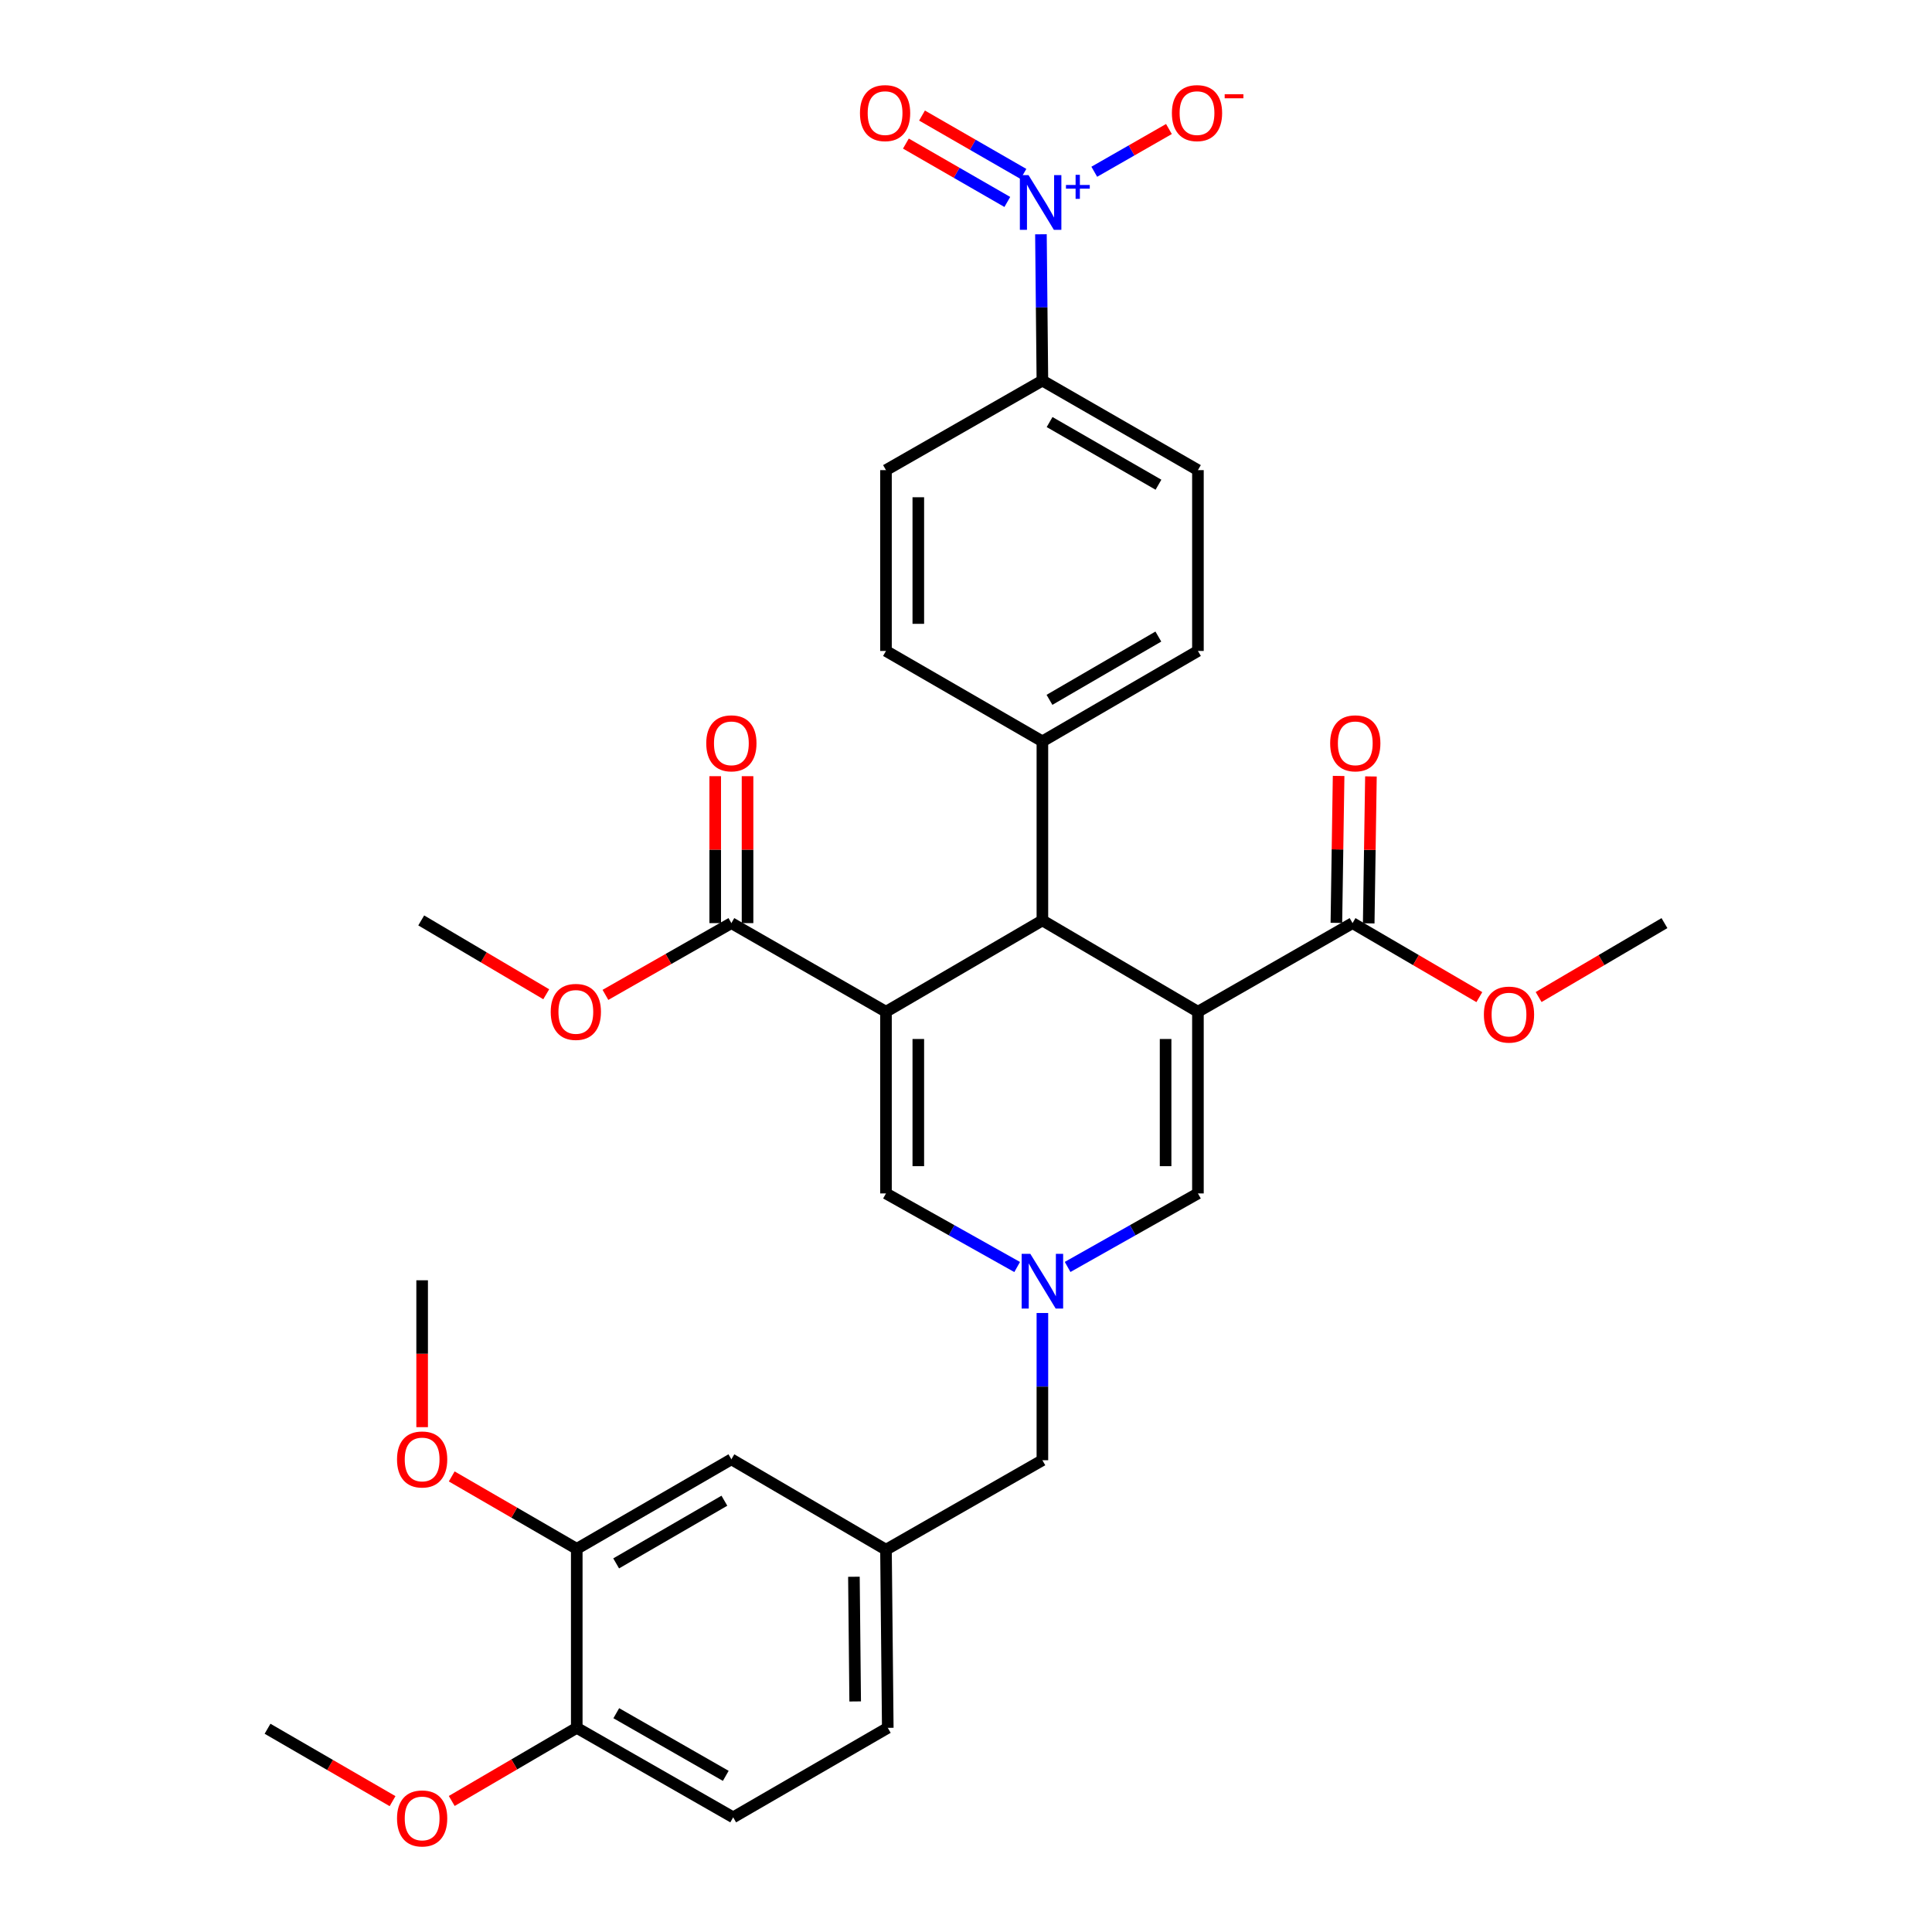 <?xml version='1.0' encoding='iso-8859-1'?>
<svg version='1.1' baseProfile='full'
              xmlns='http://www.w3.org/2000/svg'
                      xmlns:rdkit='http://www.rdkit.org/xml'
                      xmlns:xlink='http://www.w3.org/1999/xlink'
                  xml:space='preserve'
width='1000px' height='1000px' viewBox='0 0 1000 1000'>
<!-- END OF HEADER -->
<rect style='opacity:1.0;fill:#FFFFFF;stroke:none' width='1000' height='1000' x='0' y='0'> </rect>
<path class='bond-1' d='M 620.045,523.675 L 539.541,476.408' style='fill:none;fill-rule:evenodd;stroke:#000000;stroke-width:6px;stroke-linecap:butt;stroke-linejoin:miter;stroke-opacity:1' />
<path class='bond-4' d='M 620.045,523.675 L 620.045,617.717' style='fill:none;fill-rule:evenodd;stroke:#000000;stroke-width:6px;stroke-linecap:butt;stroke-linejoin:miter;stroke-opacity:1' />
<path class='bond-4' d='M 603.31,537.782 L 603.31,603.61' style='fill:none;fill-rule:evenodd;stroke:#000000;stroke-width:6px;stroke-linecap:butt;stroke-linejoin:miter;stroke-opacity:1' />
<path class='bond-7' d='M 620.045,523.675 L 700.076,477.803' style='fill:none;fill-rule:evenodd;stroke:#000000;stroke-width:6px;stroke-linecap:butt;stroke-linejoin:miter;stroke-opacity:1' />
<path class='bond-0' d='M 458.581,523.675 L 539.541,476.408' style='fill:none;fill-rule:evenodd;stroke:#000000;stroke-width:6px;stroke-linecap:butt;stroke-linejoin:miter;stroke-opacity:1' />
<path class='bond-6' d='M 458.581,523.675 L 378.56,477.803' style='fill:none;fill-rule:evenodd;stroke:#000000;stroke-width:6px;stroke-linecap:butt;stroke-linejoin:miter;stroke-opacity:1' />
<path class='bond-33' d='M 458.581,523.675 L 458.581,617.717' style='fill:none;fill-rule:evenodd;stroke:#000000;stroke-width:6px;stroke-linecap:butt;stroke-linejoin:miter;stroke-opacity:1' />
<path class='bond-33' d='M 475.316,537.782 L 475.316,603.61' style='fill:none;fill-rule:evenodd;stroke:#000000;stroke-width:6px;stroke-linecap:butt;stroke-linejoin:miter;stroke-opacity:1' />
<path class='bond-9' d='M 539.541,476.408 L 539.541,383.725' style='fill:none;fill-rule:evenodd;stroke:#000000;stroke-width:6px;stroke-linecap:butt;stroke-linejoin:miter;stroke-opacity:1' />
<path class='bond-2' d='M 552.592,655.771 L 586.319,636.744' style='fill:none;fill-rule:evenodd;stroke:#0000FF;stroke-width:6px;stroke-linecap:butt;stroke-linejoin:miter;stroke-opacity:1' />
<path class='bond-2' d='M 586.319,636.744 L 620.045,617.717' style='fill:none;fill-rule:evenodd;stroke:#000000;stroke-width:6px;stroke-linecap:butt;stroke-linejoin:miter;stroke-opacity:1' />
<path class='bond-5' d='M 526.48,655.807 L 492.531,636.762' style='fill:none;fill-rule:evenodd;stroke:#0000FF;stroke-width:6px;stroke-linecap:butt;stroke-linejoin:miter;stroke-opacity:1' />
<path class='bond-5' d='M 492.531,636.762 L 458.581,617.717' style='fill:none;fill-rule:evenodd;stroke:#000000;stroke-width:6px;stroke-linecap:butt;stroke-linejoin:miter;stroke-opacity:1' />
<path class='bond-13' d='M 539.541,679.61 L 539.541,717.709' style='fill:none;fill-rule:evenodd;stroke:#0000FF;stroke-width:6px;stroke-linecap:butt;stroke-linejoin:miter;stroke-opacity:1' />
<path class='bond-13' d='M 539.541,717.709 L 539.541,755.808' style='fill:none;fill-rule:evenodd;stroke:#000000;stroke-width:6px;stroke-linecap:butt;stroke-linejoin:miter;stroke-opacity:1' />
<path class='bond-3' d='M 538.785,121.264 L 539.163,159.132' style='fill:none;fill-rule:evenodd;stroke:#0000FF;stroke-width:6px;stroke-linecap:butt;stroke-linejoin:miter;stroke-opacity:1' />
<path class='bond-3' d='M 539.163,159.132 L 539.541,197' style='fill:none;fill-rule:evenodd;stroke:#000000;stroke-width:6px;stroke-linecap:butt;stroke-linejoin:miter;stroke-opacity:1' />
<path class='bond-10' d='M 566.397,88.9 L 585.718,77.84' style='fill:none;fill-rule:evenodd;stroke:#0000FF;stroke-width:6px;stroke-linecap:butt;stroke-linejoin:miter;stroke-opacity:1' />
<path class='bond-10' d='M 585.718,77.84 L 605.04,66.78' style='fill:none;fill-rule:evenodd;stroke:#FF0000;stroke-width:6px;stroke-linecap:butt;stroke-linejoin:miter;stroke-opacity:1' />
<path class='bond-12' d='M 529.733,90.029 L 503.484,74.921' style='fill:none;fill-rule:evenodd;stroke:#0000FF;stroke-width:6px;stroke-linecap:butt;stroke-linejoin:miter;stroke-opacity:1' />
<path class='bond-12' d='M 503.484,74.921 L 477.236,59.812' style='fill:none;fill-rule:evenodd;stroke:#FF0000;stroke-width:6px;stroke-linecap:butt;stroke-linejoin:miter;stroke-opacity:1' />
<path class='bond-12' d='M 521.384,104.533 L 495.136,89.425' style='fill:none;fill-rule:evenodd;stroke:#0000FF;stroke-width:6px;stroke-linecap:butt;stroke-linejoin:miter;stroke-opacity:1' />
<path class='bond-12' d='M 495.136,89.425 L 468.887,74.316' style='fill:none;fill-rule:evenodd;stroke:#FF0000;stroke-width:6px;stroke-linecap:butt;stroke-linejoin:miter;stroke-opacity:1' />
<path class='bond-16' d='M 386.927,477.803 L 386.927,439.778' style='fill:none;fill-rule:evenodd;stroke:#000000;stroke-width:6px;stroke-linecap:butt;stroke-linejoin:miter;stroke-opacity:1' />
<path class='bond-16' d='M 386.927,439.778 L 386.927,401.752' style='fill:none;fill-rule:evenodd;stroke:#FF0000;stroke-width:6px;stroke-linecap:butt;stroke-linejoin:miter;stroke-opacity:1' />
<path class='bond-16' d='M 370.192,477.803 L 370.192,439.778' style='fill:none;fill-rule:evenodd;stroke:#000000;stroke-width:6px;stroke-linecap:butt;stroke-linejoin:miter;stroke-opacity:1' />
<path class='bond-16' d='M 370.192,439.778 L 370.192,401.752' style='fill:none;fill-rule:evenodd;stroke:#FF0000;stroke-width:6px;stroke-linecap:butt;stroke-linejoin:miter;stroke-opacity:1' />
<path class='bond-24' d='M 378.56,477.803 L 345.966,496.375' style='fill:none;fill-rule:evenodd;stroke:#000000;stroke-width:6px;stroke-linecap:butt;stroke-linejoin:miter;stroke-opacity:1' />
<path class='bond-24' d='M 345.966,496.375 L 313.372,514.948' style='fill:none;fill-rule:evenodd;stroke:#FF0000;stroke-width:6px;stroke-linecap:butt;stroke-linejoin:miter;stroke-opacity:1' />
<path class='bond-17' d='M 708.442,477.93 L 709.019,439.905' style='fill:none;fill-rule:evenodd;stroke:#000000;stroke-width:6px;stroke-linecap:butt;stroke-linejoin:miter;stroke-opacity:1' />
<path class='bond-17' d='M 709.019,439.905 L 709.596,401.879' style='fill:none;fill-rule:evenodd;stroke:#FF0000;stroke-width:6px;stroke-linecap:butt;stroke-linejoin:miter;stroke-opacity:1' />
<path class='bond-17' d='M 691.709,477.676 L 692.286,439.651' style='fill:none;fill-rule:evenodd;stroke:#000000;stroke-width:6px;stroke-linecap:butt;stroke-linejoin:miter;stroke-opacity:1' />
<path class='bond-17' d='M 692.286,439.651 L 692.863,401.625' style='fill:none;fill-rule:evenodd;stroke:#FF0000;stroke-width:6px;stroke-linecap:butt;stroke-linejoin:miter;stroke-opacity:1' />
<path class='bond-25' d='M 700.076,477.803 L 732.893,496.958' style='fill:none;fill-rule:evenodd;stroke:#000000;stroke-width:6px;stroke-linecap:butt;stroke-linejoin:miter;stroke-opacity:1' />
<path class='bond-25' d='M 732.893,496.958 L 765.71,516.114' style='fill:none;fill-rule:evenodd;stroke:#FF0000;stroke-width:6px;stroke-linecap:butt;stroke-linejoin:miter;stroke-opacity:1' />
<path class='bond-8' d='M 539.541,197 L 620.045,243.337' style='fill:none;fill-rule:evenodd;stroke:#000000;stroke-width:6px;stroke-linecap:butt;stroke-linejoin:miter;stroke-opacity:1' />
<path class='bond-8' d='M 543.268,218.454 L 599.622,250.89' style='fill:none;fill-rule:evenodd;stroke:#000000;stroke-width:6px;stroke-linecap:butt;stroke-linejoin:miter;stroke-opacity:1' />
<path class='bond-34' d='M 539.541,197 L 458.581,243.337' style='fill:none;fill-rule:evenodd;stroke:#000000;stroke-width:6px;stroke-linecap:butt;stroke-linejoin:miter;stroke-opacity:1' />
<path class='bond-21' d='M 539.541,383.725 L 458.581,336.932' style='fill:none;fill-rule:evenodd;stroke:#000000;stroke-width:6px;stroke-linecap:butt;stroke-linejoin:miter;stroke-opacity:1' />
<path class='bond-22' d='M 539.541,383.725 L 620.045,336.932' style='fill:none;fill-rule:evenodd;stroke:#000000;stroke-width:6px;stroke-linecap:butt;stroke-linejoin:miter;stroke-opacity:1' />
<path class='bond-22' d='M 543.207,362.237 L 599.56,329.482' style='fill:none;fill-rule:evenodd;stroke:#000000;stroke-width:6px;stroke-linecap:butt;stroke-linejoin:miter;stroke-opacity:1' />
<path class='bond-11' d='M 298.53,801.68 L 378.56,755.334' style='fill:none;fill-rule:evenodd;stroke:#000000;stroke-width:6px;stroke-linecap:butt;stroke-linejoin:miter;stroke-opacity:1' />
<path class='bond-11' d='M 318.921,809.21 L 374.942,776.768' style='fill:none;fill-rule:evenodd;stroke:#000000;stroke-width:6px;stroke-linecap:butt;stroke-linejoin:miter;stroke-opacity:1' />
<path class='bond-27' d='M 298.53,801.68 L 266.171,782.941' style='fill:none;fill-rule:evenodd;stroke:#000000;stroke-width:6px;stroke-linecap:butt;stroke-linejoin:miter;stroke-opacity:1' />
<path class='bond-27' d='M 266.171,782.941 L 233.811,764.201' style='fill:none;fill-rule:evenodd;stroke:#FF0000;stroke-width:6px;stroke-linecap:butt;stroke-linejoin:miter;stroke-opacity:1' />
<path class='bond-35' d='M 298.53,801.68 L 298.53,894.327' style='fill:none;fill-rule:evenodd;stroke:#000000;stroke-width:6px;stroke-linecap:butt;stroke-linejoin:miter;stroke-opacity:1' />
<path class='bond-18' d='M 539.541,755.808 L 458.581,802.127' style='fill:none;fill-rule:evenodd;stroke:#000000;stroke-width:6px;stroke-linecap:butt;stroke-linejoin:miter;stroke-opacity:1' />
<path class='bond-14' d='M 298.53,894.327 L 379.49,940.655' style='fill:none;fill-rule:evenodd;stroke:#000000;stroke-width:6px;stroke-linecap:butt;stroke-linejoin:miter;stroke-opacity:1' />
<path class='bond-14' d='M 318.985,886.751 L 375.657,919.181' style='fill:none;fill-rule:evenodd;stroke:#000000;stroke-width:6px;stroke-linecap:butt;stroke-linejoin:miter;stroke-opacity:1' />
<path class='bond-28' d='M 298.53,894.327 L 266.173,913.253' style='fill:none;fill-rule:evenodd;stroke:#000000;stroke-width:6px;stroke-linecap:butt;stroke-linejoin:miter;stroke-opacity:1' />
<path class='bond-28' d='M 266.173,913.253 L 233.817,932.179' style='fill:none;fill-rule:evenodd;stroke:#FF0000;stroke-width:6px;stroke-linecap:butt;stroke-linejoin:miter;stroke-opacity:1' />
<path class='bond-15' d='M 378.56,755.334 L 458.581,802.127' style='fill:none;fill-rule:evenodd;stroke:#000000;stroke-width:6px;stroke-linecap:butt;stroke-linejoin:miter;stroke-opacity:1' />
<path class='bond-26' d='M 458.581,802.127 L 459.511,894.327' style='fill:none;fill-rule:evenodd;stroke:#000000;stroke-width:6px;stroke-linecap:butt;stroke-linejoin:miter;stroke-opacity:1' />
<path class='bond-26' d='M 441.986,816.125 L 442.637,880.666' style='fill:none;fill-rule:evenodd;stroke:#000000;stroke-width:6px;stroke-linecap:butt;stroke-linejoin:miter;stroke-opacity:1' />
<path class='bond-19' d='M 620.045,243.337 L 620.045,336.932' style='fill:none;fill-rule:evenodd;stroke:#000000;stroke-width:6px;stroke-linecap:butt;stroke-linejoin:miter;stroke-opacity:1' />
<path class='bond-20' d='M 458.581,243.337 L 458.581,336.932' style='fill:none;fill-rule:evenodd;stroke:#000000;stroke-width:6px;stroke-linecap:butt;stroke-linejoin:miter;stroke-opacity:1' />
<path class='bond-20' d='M 475.316,257.376 L 475.316,322.893' style='fill:none;fill-rule:evenodd;stroke:#000000;stroke-width:6px;stroke-linecap:butt;stroke-linejoin:miter;stroke-opacity:1' />
<path class='bond-23' d='M 379.49,940.655 L 459.511,894.327' style='fill:none;fill-rule:evenodd;stroke:#000000;stroke-width:6px;stroke-linecap:butt;stroke-linejoin:miter;stroke-opacity:1' />
<path class='bond-30' d='M 282.732,514.625 L 250.379,495.517' style='fill:none;fill-rule:evenodd;stroke:#FF0000;stroke-width:6px;stroke-linecap:butt;stroke-linejoin:miter;stroke-opacity:1' />
<path class='bond-30' d='M 250.379,495.517 L 218.025,476.408' style='fill:none;fill-rule:evenodd;stroke:#000000;stroke-width:6px;stroke-linecap:butt;stroke-linejoin:miter;stroke-opacity:1' />
<path class='bond-29' d='M 796.387,516.063 L 828.955,496.933' style='fill:none;fill-rule:evenodd;stroke:#FF0000;stroke-width:6px;stroke-linecap:butt;stroke-linejoin:miter;stroke-opacity:1' />
<path class='bond-29' d='M 828.955,496.933 L 861.522,477.803' style='fill:none;fill-rule:evenodd;stroke:#000000;stroke-width:6px;stroke-linecap:butt;stroke-linejoin:miter;stroke-opacity:1' />
<path class='bond-31' d='M 218.499,738.697 L 218.499,700.683' style='fill:none;fill-rule:evenodd;stroke:#FF0000;stroke-width:6px;stroke-linecap:butt;stroke-linejoin:miter;stroke-opacity:1' />
<path class='bond-31' d='M 218.499,700.683 L 218.499,662.669' style='fill:none;fill-rule:evenodd;stroke:#000000;stroke-width:6px;stroke-linecap:butt;stroke-linejoin:miter;stroke-opacity:1' />
<path class='bond-32' d='M 203.188,932.272 L 170.833,913.536' style='fill:none;fill-rule:evenodd;stroke:#FF0000;stroke-width:6px;stroke-linecap:butt;stroke-linejoin:miter;stroke-opacity:1' />
<path class='bond-32' d='M 170.833,913.536 L 138.478,894.801' style='fill:none;fill-rule:evenodd;stroke:#000000;stroke-width:6px;stroke-linecap:butt;stroke-linejoin:miter;stroke-opacity:1' />
<path  class='atom-3' d='M 533.281 648.973
L 542.561 663.973
Q 543.481 665.453, 544.961 668.133
Q 546.441 670.813, 546.521 670.973
L 546.521 648.973
L 550.281 648.973
L 550.281 677.293
L 546.401 677.293
L 536.441 660.893
Q 535.281 658.973, 534.041 656.773
Q 532.841 654.573, 532.481 653.893
L 532.481 677.293
L 528.801 677.293
L 528.801 648.973
L 533.281 648.973
' fill='#0000FF'/>
<path  class='atom-4' d='M 532.361 90.639
L 541.641 105.639
Q 542.561 107.119, 544.041 109.799
Q 545.521 112.479, 545.601 112.639
L 545.601 90.639
L 549.361 90.639
L 549.361 118.959
L 545.481 118.959
L 535.521 102.559
Q 534.361 100.639, 533.121 98.439
Q 531.921 96.239, 531.561 95.559
L 531.561 118.959
L 527.881 118.959
L 527.881 90.639
L 532.361 90.639
' fill='#0000FF'/>
<path  class='atom-4' d='M 551.737 95.744
L 556.726 95.744
L 556.726 90.49
L 558.944 90.49
L 558.944 95.744
L 564.065 95.744
L 564.065 97.645
L 558.944 97.645
L 558.944 102.925
L 556.726 102.925
L 556.726 97.645
L 551.737 97.645
L 551.737 95.744
' fill='#0000FF'/>
<path  class='atom-11' d='M 606.571 58.542
Q 606.571 51.742, 609.931 47.942
Q 613.291 44.142, 619.571 44.142
Q 625.851 44.142, 629.211 47.942
Q 632.571 51.742, 632.571 58.542
Q 632.571 65.422, 629.171 69.342
Q 625.771 73.222, 619.571 73.222
Q 613.331 73.222, 609.931 69.342
Q 606.571 65.462, 606.571 58.542
M 619.571 70.022
Q 623.891 70.022, 626.211 67.142
Q 628.571 64.222, 628.571 58.542
Q 628.571 52.982, 626.211 50.182
Q 623.891 47.342, 619.571 47.342
Q 615.251 47.342, 612.891 50.142
Q 610.571 52.942, 610.571 58.542
Q 610.571 64.262, 612.891 67.142
Q 615.251 70.022, 619.571 70.022
' fill='#FF0000'/>
<path  class='atom-11' d='M 633.891 48.764
L 643.58 48.764
L 643.58 50.876
L 633.891 50.876
L 633.891 48.764
' fill='#FF0000'/>
<path  class='atom-13' d='M 445.116 58.542
Q 445.116 51.742, 448.476 47.942
Q 451.836 44.142, 458.116 44.142
Q 464.396 44.142, 467.756 47.942
Q 471.116 51.742, 471.116 58.542
Q 471.116 65.422, 467.716 69.342
Q 464.316 73.222, 458.116 73.222
Q 451.876 73.222, 448.476 69.342
Q 445.116 65.462, 445.116 58.542
M 458.116 70.022
Q 462.436 70.022, 464.756 67.142
Q 467.116 64.222, 467.116 58.542
Q 467.116 52.982, 464.756 50.182
Q 462.436 47.342, 458.116 47.342
Q 453.796 47.342, 451.436 50.142
Q 449.116 52.942, 449.116 58.542
Q 449.116 64.262, 451.436 67.142
Q 453.796 70.022, 458.116 70.022
' fill='#FF0000'/>
<path  class='atom-17' d='M 365.56 384.744
Q 365.56 377.944, 368.92 374.144
Q 372.28 370.344, 378.56 370.344
Q 384.84 370.344, 388.2 374.144
Q 391.56 377.944, 391.56 384.744
Q 391.56 391.624, 388.16 395.544
Q 384.76 399.424, 378.56 399.424
Q 372.32 399.424, 368.92 395.544
Q 365.56 391.664, 365.56 384.744
M 378.56 396.224
Q 382.88 396.224, 385.2 393.344
Q 387.56 390.424, 387.56 384.744
Q 387.56 379.184, 385.2 376.384
Q 382.88 373.544, 378.56 373.544
Q 374.24 373.544, 371.88 376.344
Q 369.56 379.144, 369.56 384.744
Q 369.56 390.464, 371.88 393.344
Q 374.24 396.224, 378.56 396.224
' fill='#FF0000'/>
<path  class='atom-18' d='M 688.489 384.744
Q 688.489 377.944, 691.849 374.144
Q 695.209 370.344, 701.489 370.344
Q 707.769 370.344, 711.129 374.144
Q 714.489 377.944, 714.489 384.744
Q 714.489 391.624, 711.089 395.544
Q 707.689 399.424, 701.489 399.424
Q 695.249 399.424, 691.849 395.544
Q 688.489 391.664, 688.489 384.744
M 701.489 396.224
Q 705.809 396.224, 708.129 393.344
Q 710.489 390.424, 710.489 384.744
Q 710.489 379.184, 708.129 376.384
Q 705.809 373.544, 701.489 373.544
Q 697.169 373.544, 694.809 376.344
Q 692.489 379.144, 692.489 384.744
Q 692.489 390.464, 694.809 393.344
Q 697.169 396.224, 701.489 396.224
' fill='#FF0000'/>
<path  class='atom-25' d='M 285.055 523.755
Q 285.055 516.955, 288.415 513.155
Q 291.775 509.355, 298.055 509.355
Q 304.335 509.355, 307.695 513.155
Q 311.055 516.955, 311.055 523.755
Q 311.055 530.635, 307.655 534.555
Q 304.255 538.435, 298.055 538.435
Q 291.815 538.435, 288.415 534.555
Q 285.055 530.675, 285.055 523.755
M 298.055 535.235
Q 302.375 535.235, 304.695 532.355
Q 307.055 529.435, 307.055 523.755
Q 307.055 518.195, 304.695 515.395
Q 302.375 512.555, 298.055 512.555
Q 293.735 512.555, 291.375 515.355
Q 289.055 518.155, 289.055 523.755
Q 289.055 529.475, 291.375 532.355
Q 293.735 535.235, 298.055 535.235
' fill='#FF0000'/>
<path  class='atom-26' d='M 768.054 525.15
Q 768.054 518.35, 771.414 514.55
Q 774.774 510.75, 781.054 510.75
Q 787.334 510.75, 790.694 514.55
Q 794.054 518.35, 794.054 525.15
Q 794.054 532.03, 790.654 535.95
Q 787.254 539.83, 781.054 539.83
Q 774.814 539.83, 771.414 535.95
Q 768.054 532.07, 768.054 525.15
M 781.054 536.63
Q 785.374 536.63, 787.694 533.75
Q 790.054 530.83, 790.054 525.15
Q 790.054 519.59, 787.694 516.79
Q 785.374 513.95, 781.054 513.95
Q 776.734 513.95, 774.374 516.75
Q 772.054 519.55, 772.054 525.15
Q 772.054 530.87, 774.374 533.75
Q 776.734 536.63, 781.054 536.63
' fill='#FF0000'/>
<path  class='atom-28' d='M 205.499 755.414
Q 205.499 748.614, 208.859 744.814
Q 212.219 741.014, 218.499 741.014
Q 224.779 741.014, 228.139 744.814
Q 231.499 748.614, 231.499 755.414
Q 231.499 762.294, 228.099 766.214
Q 224.699 770.094, 218.499 770.094
Q 212.259 770.094, 208.859 766.214
Q 205.499 762.334, 205.499 755.414
M 218.499 766.894
Q 222.819 766.894, 225.139 764.014
Q 227.499 761.094, 227.499 755.414
Q 227.499 749.854, 225.139 747.054
Q 222.819 744.214, 218.499 744.214
Q 214.179 744.214, 211.819 747.014
Q 209.499 749.814, 209.499 755.414
Q 209.499 761.134, 211.819 764.014
Q 214.179 766.894, 218.499 766.894
' fill='#FF0000'/>
<path  class='atom-29' d='M 205.499 941.218
Q 205.499 934.418, 208.859 930.618
Q 212.219 926.818, 218.499 926.818
Q 224.779 926.818, 228.139 930.618
Q 231.499 934.418, 231.499 941.218
Q 231.499 948.098, 228.099 952.018
Q 224.699 955.898, 218.499 955.898
Q 212.259 955.898, 208.859 952.018
Q 205.499 948.138, 205.499 941.218
M 218.499 952.698
Q 222.819 952.698, 225.139 949.818
Q 227.499 946.898, 227.499 941.218
Q 227.499 935.658, 225.139 932.858
Q 222.819 930.018, 218.499 930.018
Q 214.179 930.018, 211.819 932.818
Q 209.499 935.618, 209.499 941.218
Q 209.499 946.938, 211.819 949.818
Q 214.179 952.698, 218.499 952.698
' fill='#FF0000'/>
</svg>
